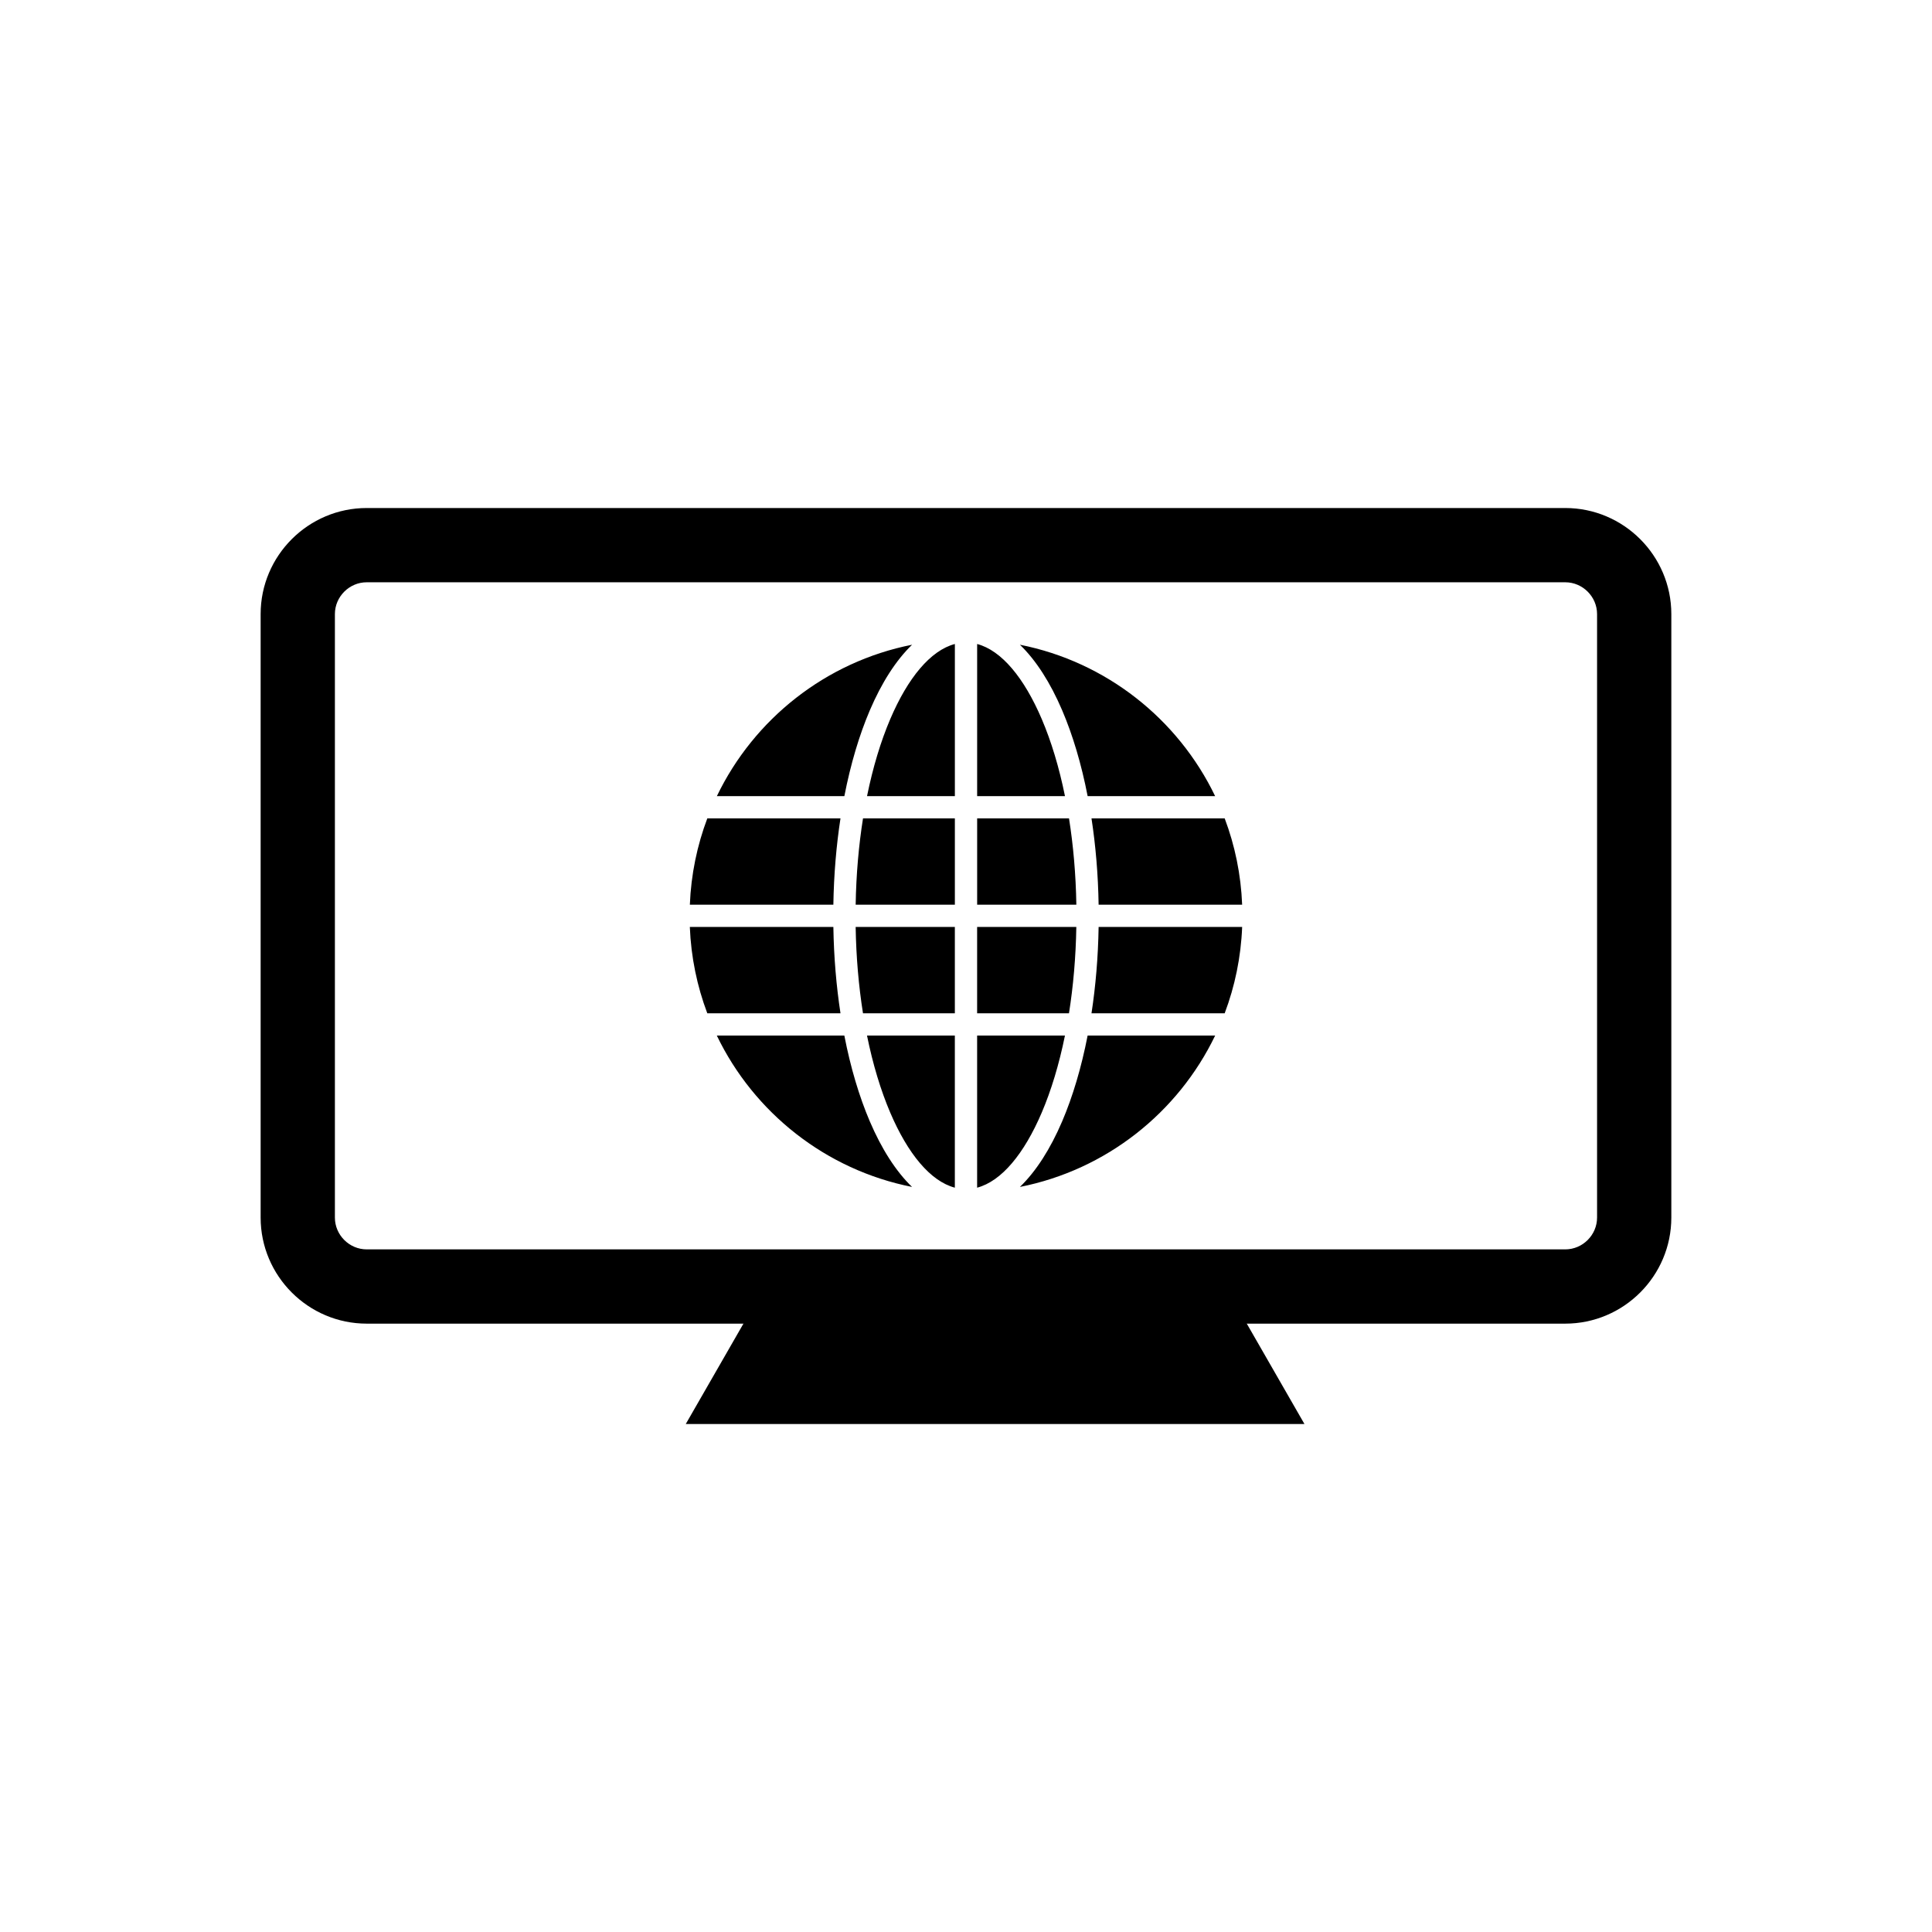 <?xml version="1.0" encoding="UTF-8"?>
<!-- Uploaded to: ICON Repo, www.svgrepo.com, Generator: ICON Repo Mixer Tools -->
<svg fill="#000000" width="800px" height="800px" version="1.1" viewBox="144 144 512 512" xmlns="http://www.w3.org/2000/svg">
 <g>
  <path d="m414.29 314.86c22.867 4.523 41.902 19.688 51.734 40.121h-33.789c-1.652-8.504-3.949-16.191-6.746-22.734-3.133-7.328-6.926-13.266-11.203-17.387zm11.941 40.121h-23.277v-40.316c6.481 1.719 12.465 8.996 17.121 19.891 2.516 5.891 4.609 12.789 6.156 20.426zm-29.18 0h-23.277c1.551-7.637 3.641-14.535 6.156-20.426 4.656-10.895 10.641-18.172 17.121-19.891zm-29.285 0h-33.789c9.836-20.434 28.871-35.598 51.738-40.121-4.277 4.121-8.07 10.062-11.203 17.387-2.793 6.539-5.09 14.23-6.746 22.734zm100.79 5.902c2.699 7.156 4.309 14.848 4.625 22.871h-38.035c-0.129-7.988-0.785-15.672-1.887-22.871zm-39.312 22.871h-26.289v-22.871h24.344c1.137 7.156 1.812 14.844 1.945 22.871zm-32.195 0h-26.289c0.133-8.027 0.812-15.715 1.945-22.871h24.344zm-32.195 0h-38.035c0.316-8.023 1.93-15.715 4.625-22.871h35.293c-1.102 7.199-1.758 14.883-1.887 22.871zm108.33 5.902c-0.32 8.023-1.93 15.715-4.629 22.871h-35.297c1.102-7.199 1.758-14.883 1.887-22.871zm-45.891 22.871h-24.344v-22.871h26.289c-0.133 8.027-0.812 15.715-1.945 22.871zm-30.246 0h-24.344c-1.137-7.156-1.812-14.844-1.945-22.871h26.289zm-30.309 0h-35.297c-2.699-7.156-4.309-14.848-4.629-22.871h38.039c0.129 7.988 0.785 15.672 1.887 22.871zm99.293 5.902c-9.836 20.434-28.875 35.598-51.746 40.121 4.277-4.121 8.07-10.062 11.203-17.387 2.793-6.539 5.09-14.23 6.746-22.734zm-63.082 40.316v-40.316h23.277c-1.551 7.637-3.641 14.535-6.156 20.426-4.656 10.895-10.641 18.172-17.121 19.891zm-17.242-0.195c-22.867-4.523-41.91-19.688-51.746-40.121h33.797c1.652 8.504 3.949 16.191 6.746 22.734 3.133 7.328 6.926 13.266 11.203 17.387zm-11.941-40.121h23.277v40.316c-6.481-1.719-12.465-8.996-17.121-19.891-2.516-5.891-4.609-12.789-6.156-20.426z" fill-rule="evenodd"/>
  <path d="m241.18 278.63h317.63c7.742 0 14.77 3.16 19.859 8.25s8.25 12.121 8.25 19.859v159.93c0 7.742-3.16 14.77-8.25 19.859s-12.121 8.25-19.859 8.25h-317.63c-7.742 0-14.77-3.16-19.859-8.25-5.09-5.09-8.25-12.121-8.25-19.859v-159.93c0-7.742 3.16-14.77 8.25-19.859 5.09-5.09 12.121-8.25 19.859-8.25zm317.63 19.68h-317.63c-2.309 0-4.414 0.953-5.945 2.484s-2.484 3.637-2.484 5.945v159.93c0 2.309 0.953 4.414 2.484 5.945s3.637 2.484 5.945 2.484h317.63c2.309 0 4.414-0.953 5.945-2.484s2.484-3.637 2.484-5.945v-159.93c0-2.309-0.953-4.414-2.484-5.945s-3.637-2.484-5.945-2.484z"/>
  <path d="m344.15 489.33h127.13l18.41 32.043h-163.95z" fill-rule="evenodd"/>
 </g>
</svg>